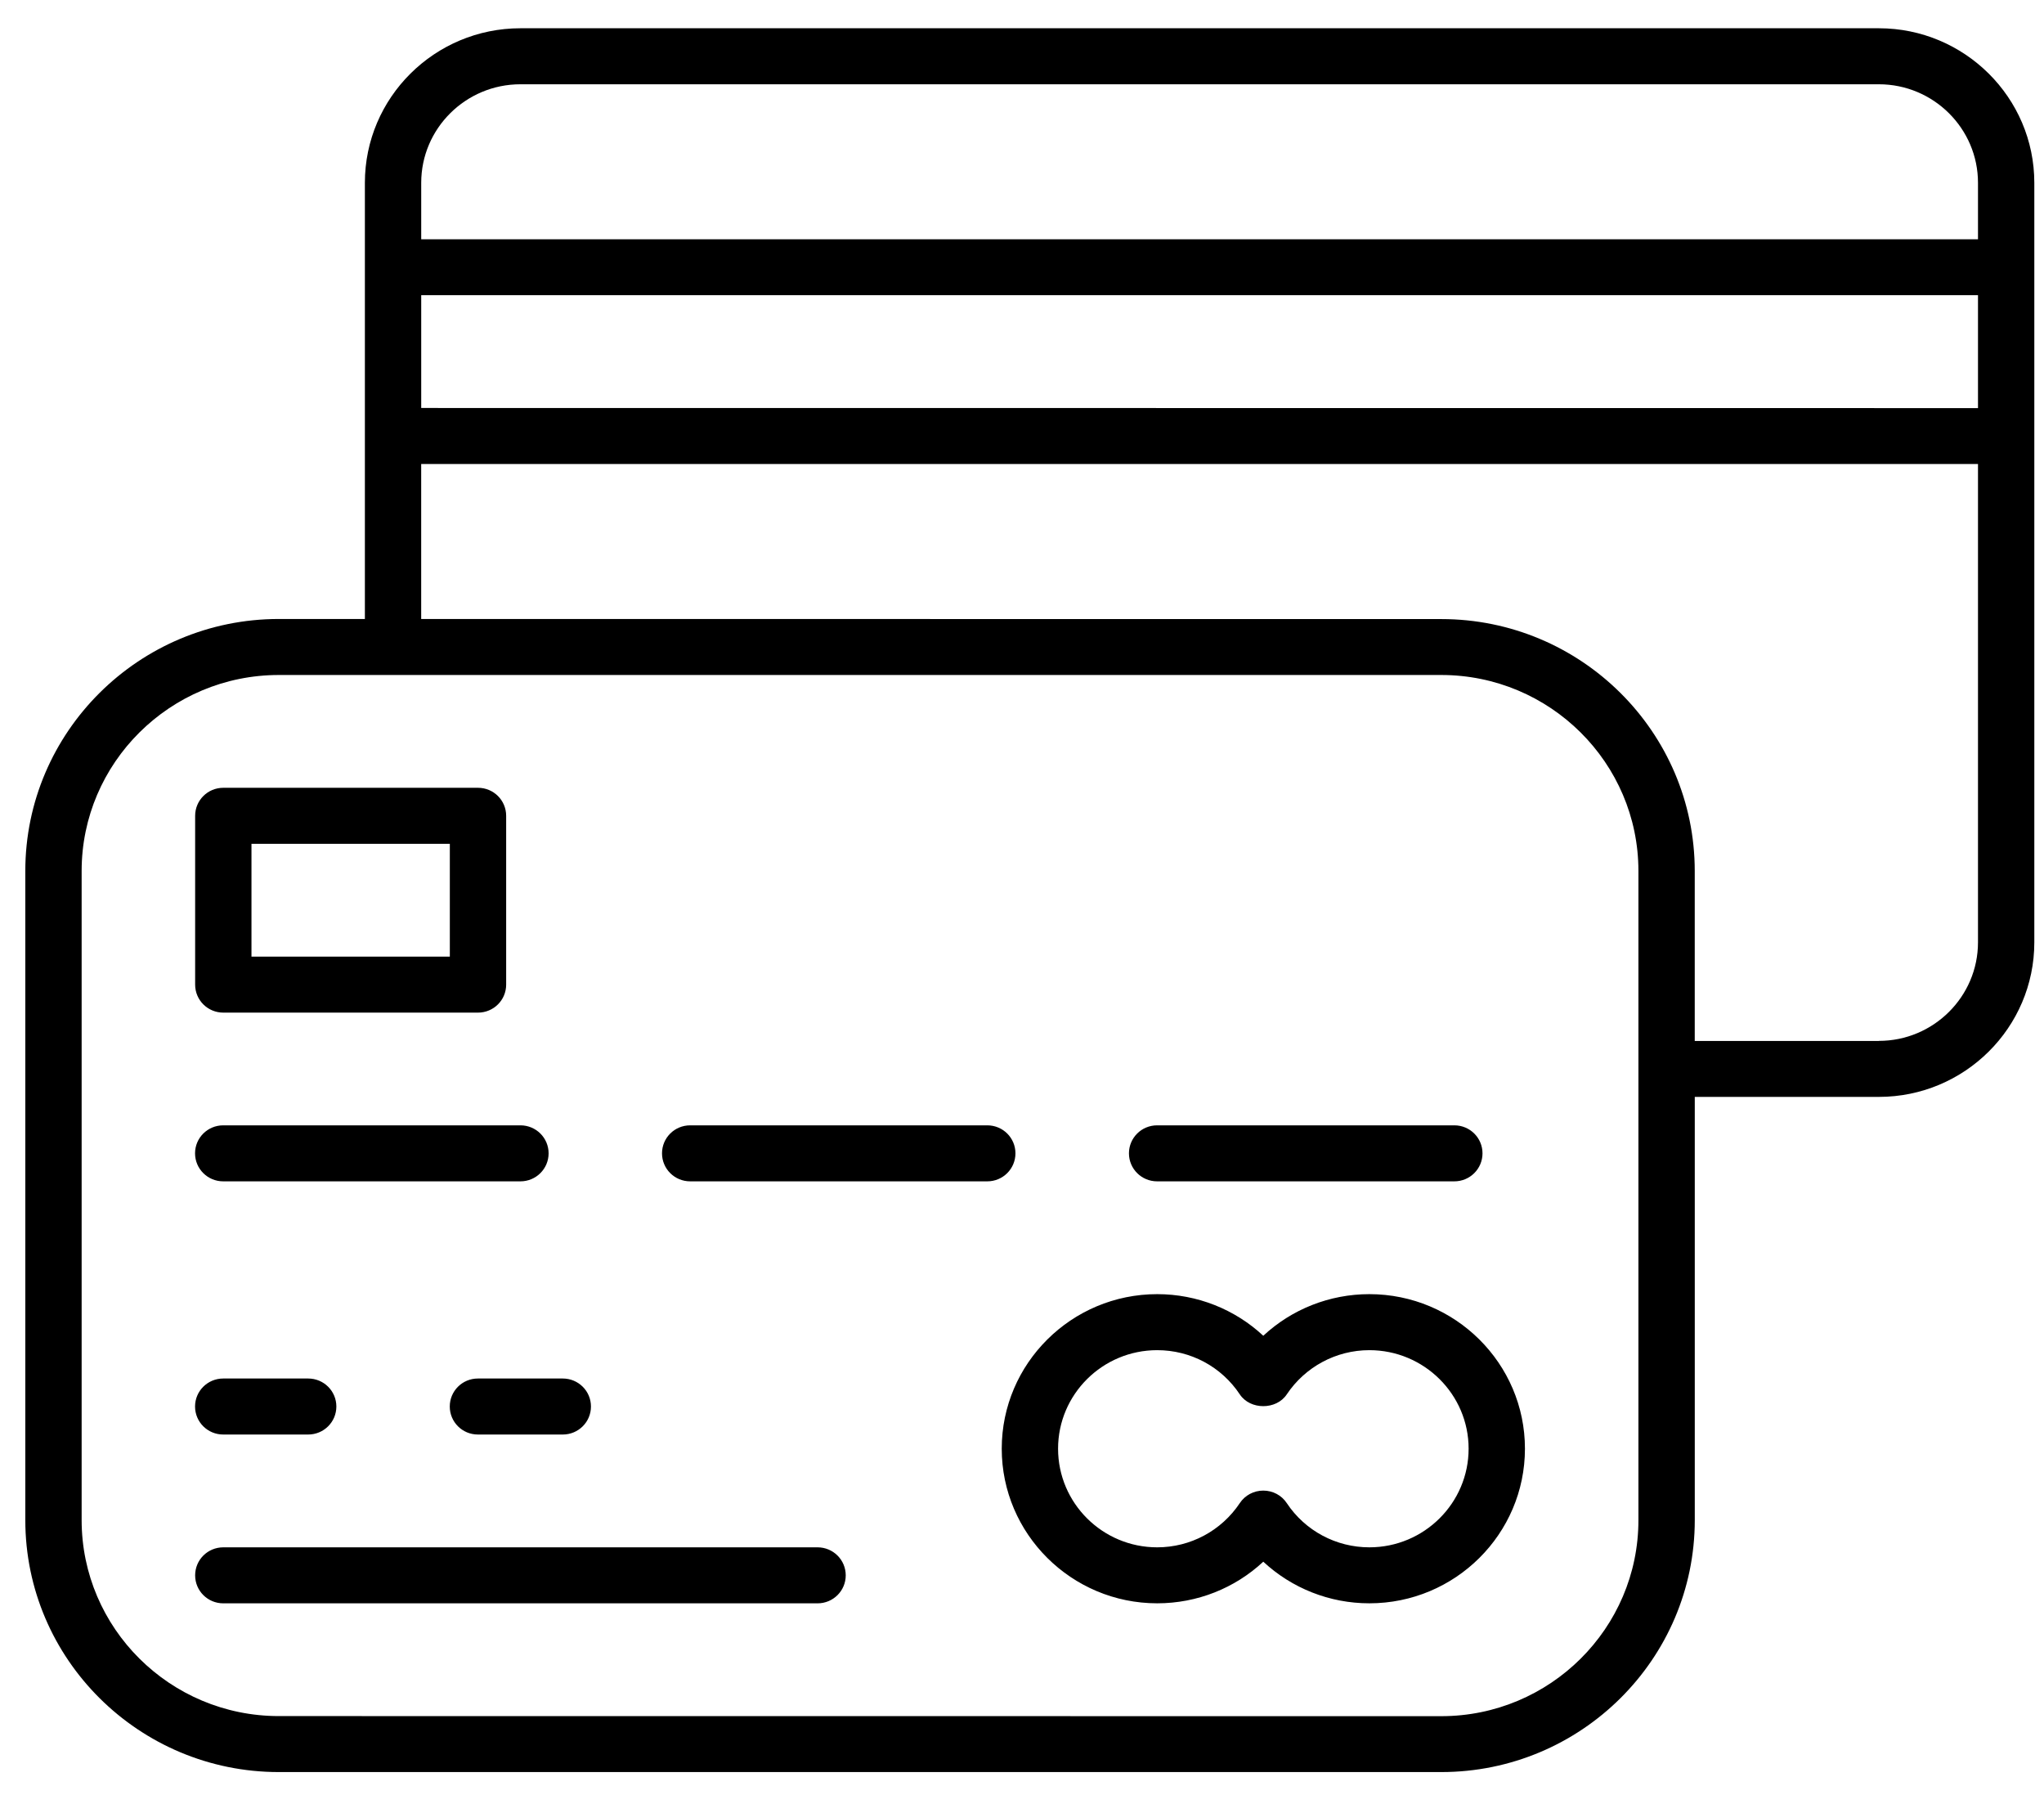 <svg width="68" height="60" viewBox="0 0 68 60" fill="none" xmlns="http://www.w3.org/2000/svg">
<g clip-path="url(#clip0_1750_53122)">
<path d="M62.506 0.94H17.314C14.459 0.94 12.139 3.246 12.139 6.08V20.588H9.275C4.625 20.588 0.842 24.347 0.842 28.969V50.56C0.842 55.182 4.624 58.941 9.275 58.941H47.949C52.599 58.941 56.382 55.182 56.382 50.56V36.484H62.506C65.358 36.484 67.678 34.178 67.678 31.344V6.081C67.678 3.247 65.357 0.94 62.506 0.94ZM17.314 2.803H62.506C64.323 2.803 65.804 4.274 65.804 6.08V7.958H14.013V6.08C14.013 4.274 15.493 2.803 17.314 2.803ZM65.804 13.574L14.013 13.57V9.818H65.804V13.574ZM54.507 50.564C54.507 54.158 51.565 57.082 47.949 57.082L9.275 57.079C5.658 57.079 2.716 54.155 2.716 50.56V28.969C2.716 25.375 5.658 22.451 9.275 22.451H47.949C51.565 22.451 54.507 25.375 54.507 28.969V50.564ZM62.506 34.624H56.381V28.972C56.381 24.35 52.599 20.591 47.949 20.591L14.012 20.588V15.433H65.804V31.343C65.804 33.15 64.323 34.621 62.506 34.621L62.506 34.624ZM7.429 33.681H15.902C16.42 33.681 16.839 33.265 16.839 32.75V27.135C16.839 26.619 16.42 26.203 15.902 26.203H7.429C6.91 26.203 6.492 26.619 6.492 27.135V32.75C6.492 33.265 6.91 33.681 7.429 33.681ZM8.366 28.066H14.965V31.819H8.366V28.066ZM28.136 52.398C28.136 52.913 27.717 53.329 27.198 53.329H7.429C6.91 53.329 6.492 52.913 6.492 52.398C6.492 51.882 6.91 51.466 7.429 51.466H27.198C27.717 51.466 28.136 51.882 28.136 52.398ZM45.556 43.045C44.229 43.045 42.974 43.548 42.027 44.429C41.081 43.548 39.825 43.045 38.498 43.045C35.647 43.045 33.326 45.351 33.326 48.185C33.326 51.019 35.647 53.328 38.498 53.328C39.825 53.328 41.081 52.826 42.027 51.944C42.977 52.826 44.229 53.328 45.556 53.328C48.411 53.328 50.732 51.022 50.732 48.185C50.732 45.351 48.411 43.045 45.556 43.045ZM45.556 51.466C44.451 51.466 43.42 50.917 42.808 49.995C42.636 49.734 42.343 49.579 42.027 49.579C41.712 49.579 41.418 49.734 41.246 49.995C40.631 50.917 39.601 51.466 38.498 51.466C36.677 51.466 35.2 49.995 35.2 48.185C35.2 46.379 36.677 44.908 38.498 44.908C39.607 44.908 40.634 45.457 41.246 46.379C41.593 46.901 42.461 46.901 42.808 46.379C43.423 45.46 44.451 44.908 45.556 44.908C47.377 44.908 48.858 46.379 48.858 48.185C48.858 49.995 47.377 51.466 45.556 51.466ZM6.489 46.782C6.489 46.267 6.908 45.851 7.426 45.851H10.252C10.771 45.851 11.19 46.267 11.19 46.782C11.19 47.298 10.771 47.714 10.252 47.714H7.426C6.908 47.714 6.489 47.298 6.489 46.782ZM15.899 45.851H18.723C19.241 45.851 19.66 46.267 19.66 46.782C19.66 47.298 19.241 47.714 18.723 47.714H15.899C15.381 47.714 14.963 47.298 14.963 46.782C14.963 46.267 15.381 45.851 15.899 45.851ZM6.489 38.361C6.489 37.846 6.908 37.43 7.426 37.43H17.314C17.832 37.43 18.251 37.846 18.251 38.361C18.251 38.877 17.832 39.293 17.314 39.293H7.426C6.908 39.293 6.489 38.877 6.489 38.361ZM37.558 38.361C37.558 37.846 37.977 37.43 38.495 37.43H48.383C48.901 37.43 49.32 37.846 49.32 38.361C49.32 38.877 48.901 39.293 48.383 39.293H38.495C37.977 39.293 37.558 38.877 37.558 38.361ZM32.845 39.293H22.961C22.442 39.293 22.024 38.877 22.024 38.361C22.024 37.846 22.442 37.43 22.961 37.43H32.845C33.364 37.43 33.782 37.846 33.782 38.361C33.782 38.877 33.364 39.293 32.845 39.293Z" fill="black"/>
</g>
<defs>
<clipPath id="clip0_1750_53122">
<rect width="68" height="59" fill="white" transform="translate(0 0.5)"/>
</clipPath>
</defs>
</svg>
